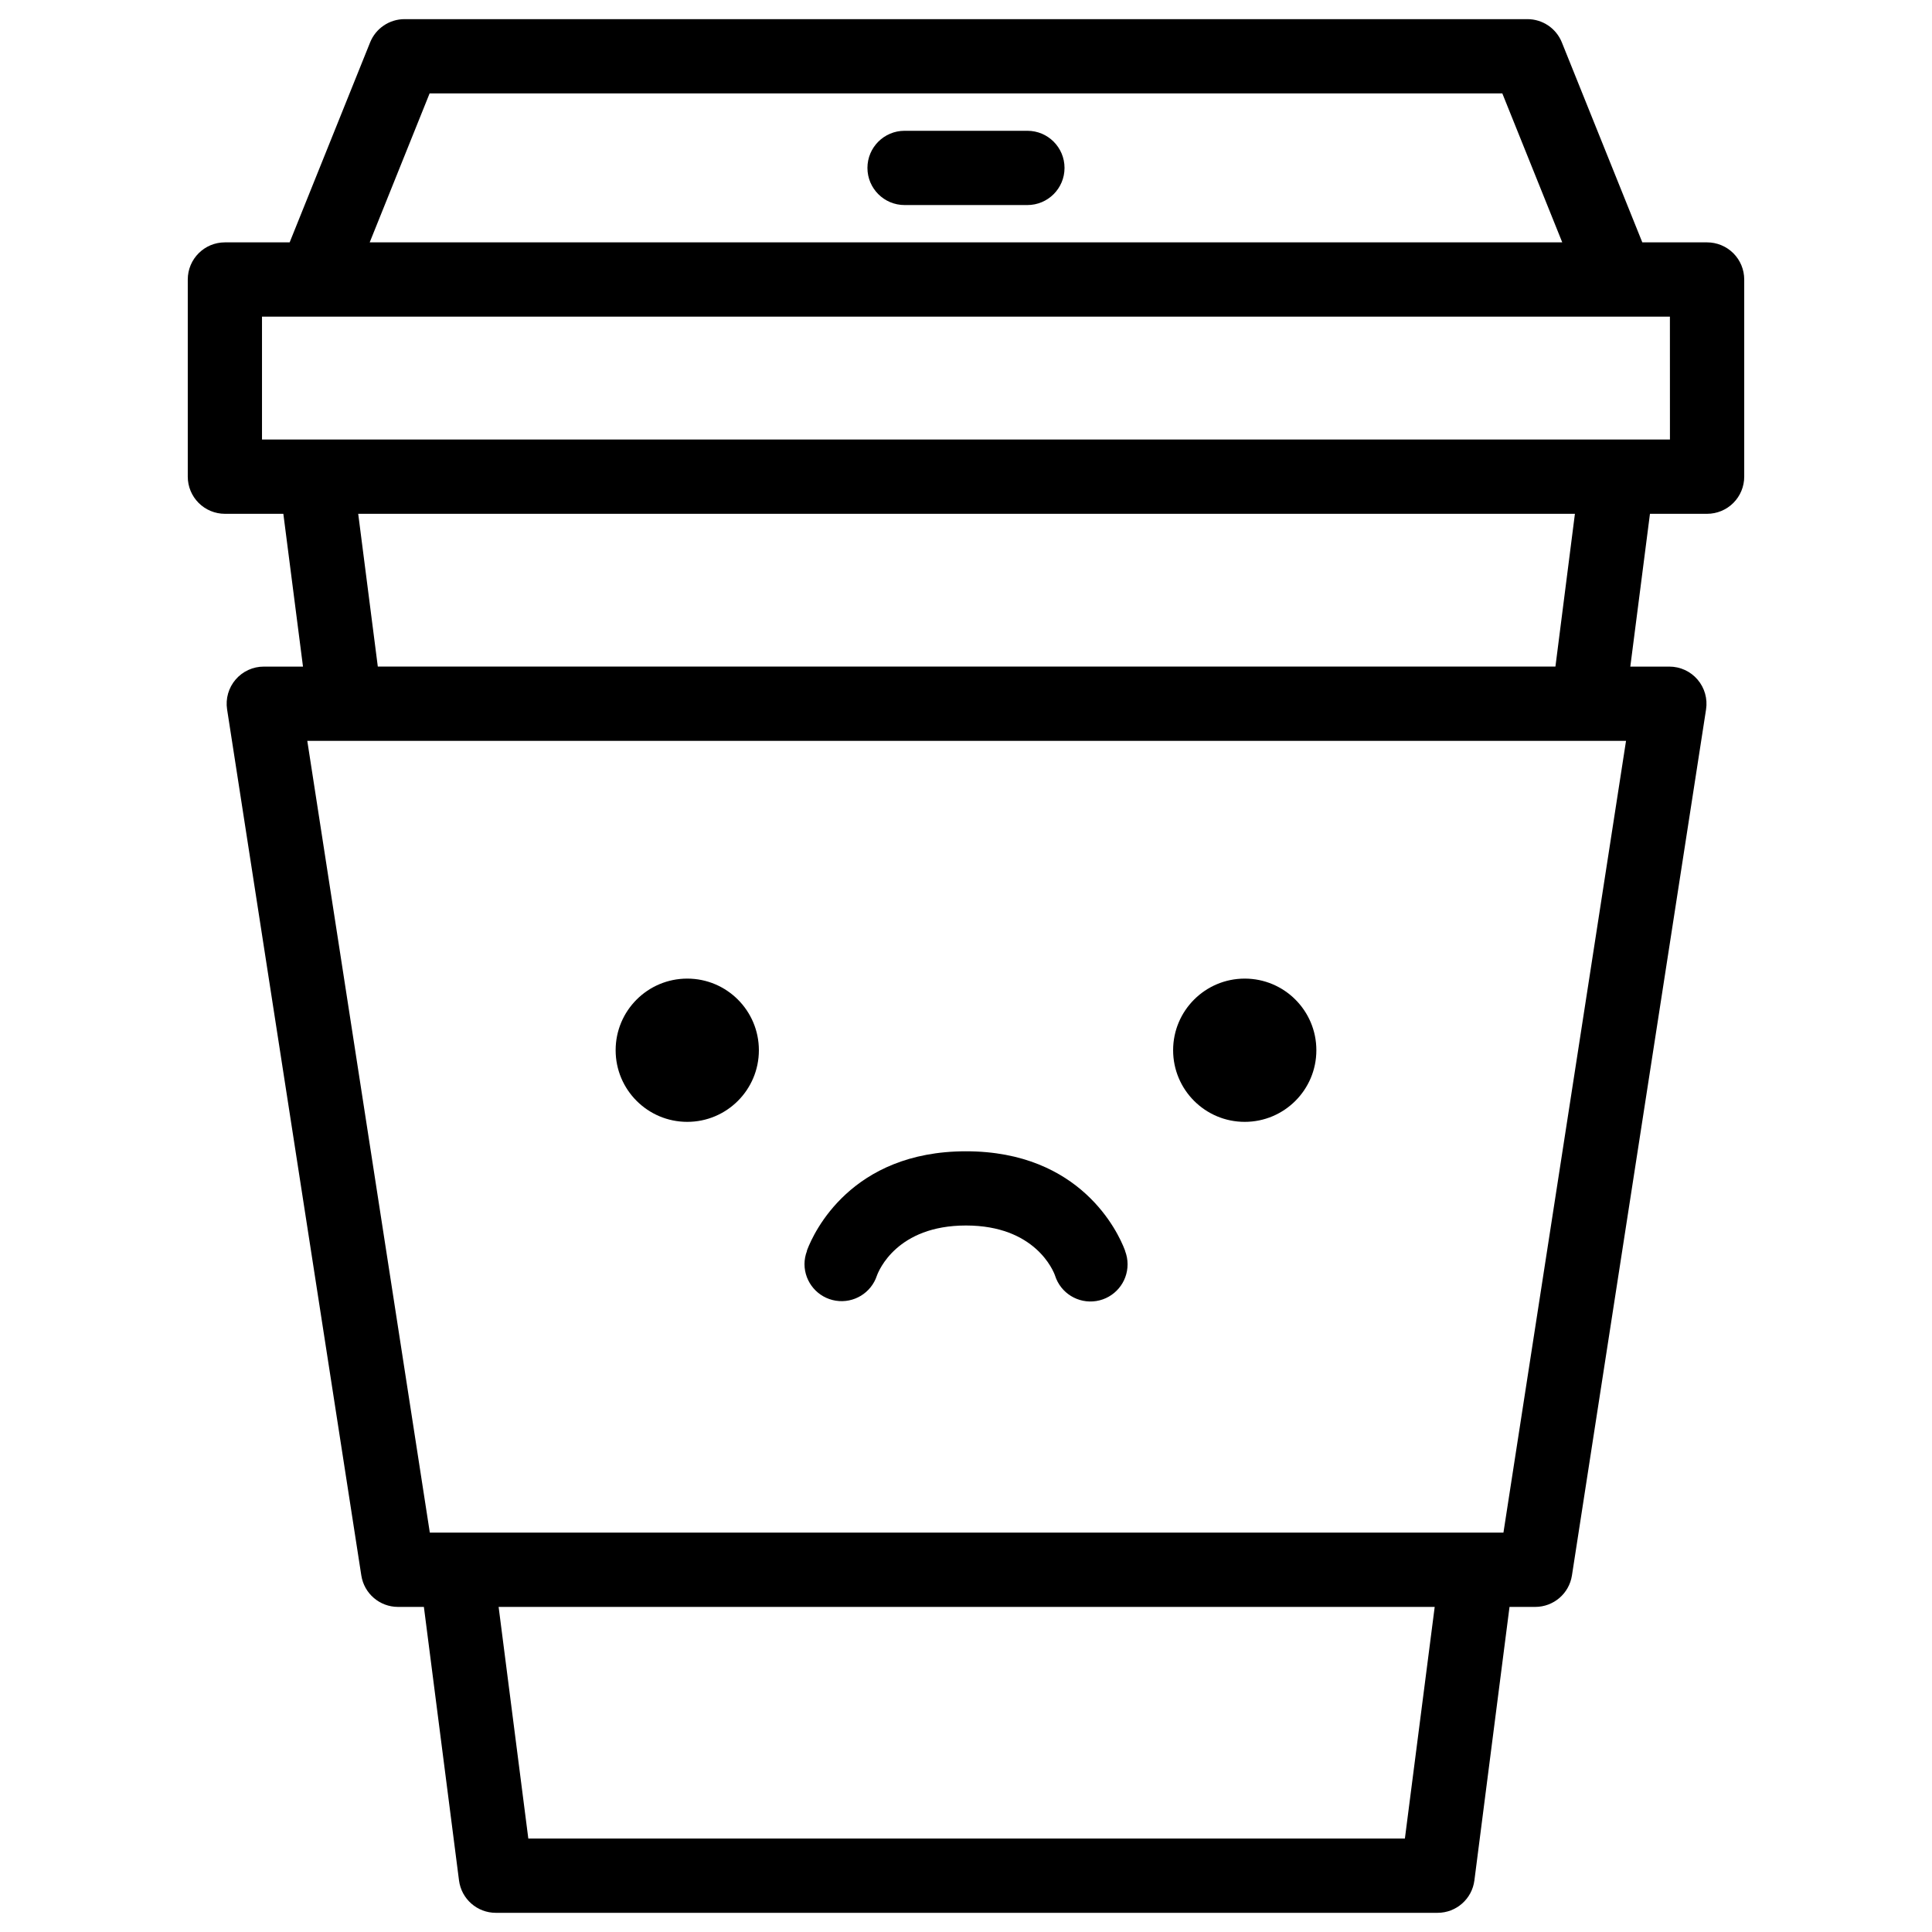 <?xml version="1.0" encoding="UTF-8"?>
<!-- Uploaded to: ICON Repo, www.iconrepo.com, Generator: ICON Repo Mixer Tools -->
<svg fill="#000000" width="800px" height="800px" version="1.1" viewBox="144 144 512 512" xmlns="http://www.w3.org/2000/svg">
 <g>
  <path d="m596.39 208.23h-17.16l-21.324-52.996c-1.5-3.727-5.113-6.164-9.129-6.16h-297.56c-4.016-0.004-7.633 2.434-9.133 6.16l-21.324 52.996h-17.16c-5.434 0-9.84 4.406-9.84 9.84v52.254c0 2.609 1.035 5.109 2.883 6.957 1.844 1.844 4.348 2.883 6.957 2.883h15.488l5.207 40.492h-10.355c-2.879-0.012-5.617 1.238-7.496 3.422-1.875 2.18-2.703 5.078-2.262 7.922l35.57 229.51c0.742 4.797 4.871 8.336 9.723 8.336h6.859l9.309 72.492c0.633 4.906 4.812 8.582 9.758 8.578h249.57c4.945 0.004 9.125-3.672 9.758-8.578l9.309-72.492h6.82c4.852 0 8.98-3.539 9.723-8.336l35.543-229.51c0.438-2.84-0.387-5.731-2.258-7.91-1.871-2.184-4.602-3.438-7.477-3.434h-10.34l5.207-40.492h15.145-0.004c2.609 0 5.113-1.039 6.961-2.883 1.844-1.848 2.879-4.348 2.879-6.957v-52.254c0-2.609-1.035-5.109-2.879-6.957-1.848-1.844-4.352-2.883-6.961-2.883zm-338.54-39.477h284.28l15.883 39.477h-316.04zm258.46 462.48h-232.3l-7.871-61.391h248.07zm26.117-81.07h-284.52l-32.473-209.83h349.48zm13.777-229.51h-312.08l-5.195-40.492h322.44zm30.348-60.172h-373.12v-32.57h373.11z"/>
  <path d="m416.27 178.66h-32.551c-5.434 0-9.84 4.406-9.84 9.84s4.406 9.84 9.84 9.84h32.551c5.434 0 9.84-4.406 9.84-9.84s-4.406-9.84-9.84-9.84z"/>
  <path d="m345.11 422.32c0 10.484-8.496 18.984-18.98 18.984s-18.98-8.5-18.98-18.984c0-10.48 8.496-18.98 18.98-18.98s18.98 8.5 18.98 18.98"/>
  <path d="m492.85 422.32c0 10.484-8.496 18.984-18.98 18.984-10.484 0-18.98-8.5-18.98-18.984 0-10.48 8.496-18.98 18.98-18.98 10.484 0 18.98 8.5 18.98 18.98"/>
  <path d="m442.14 475.39-0.09-0.227c-1.711-4.469-11.551-26.059-42.055-26.059s-40.344 21.59-42.055 26.055l-0.09 0.227v0.004c0.004 0.047 0.004 0.098 0 0.145-0.43 1.113-0.648 2.293-0.652 3.484 0.023 4.82 3.531 8.918 8.289 9.676 4.762 0.758 9.371-2.039 10.891-6.613 0.492-1.359 5.305-13.312 23.617-13.312s23.152 11.957 23.617 13.312h-0.004c1.488 4.621 6.121 7.469 10.918 6.703 4.793-0.762 8.316-4.91 8.293-9.766-0.004-1.191-0.223-2.371-0.652-3.484-0.012-0.047-0.023-0.098-0.027-0.145z"/>
 </g>
</svg>